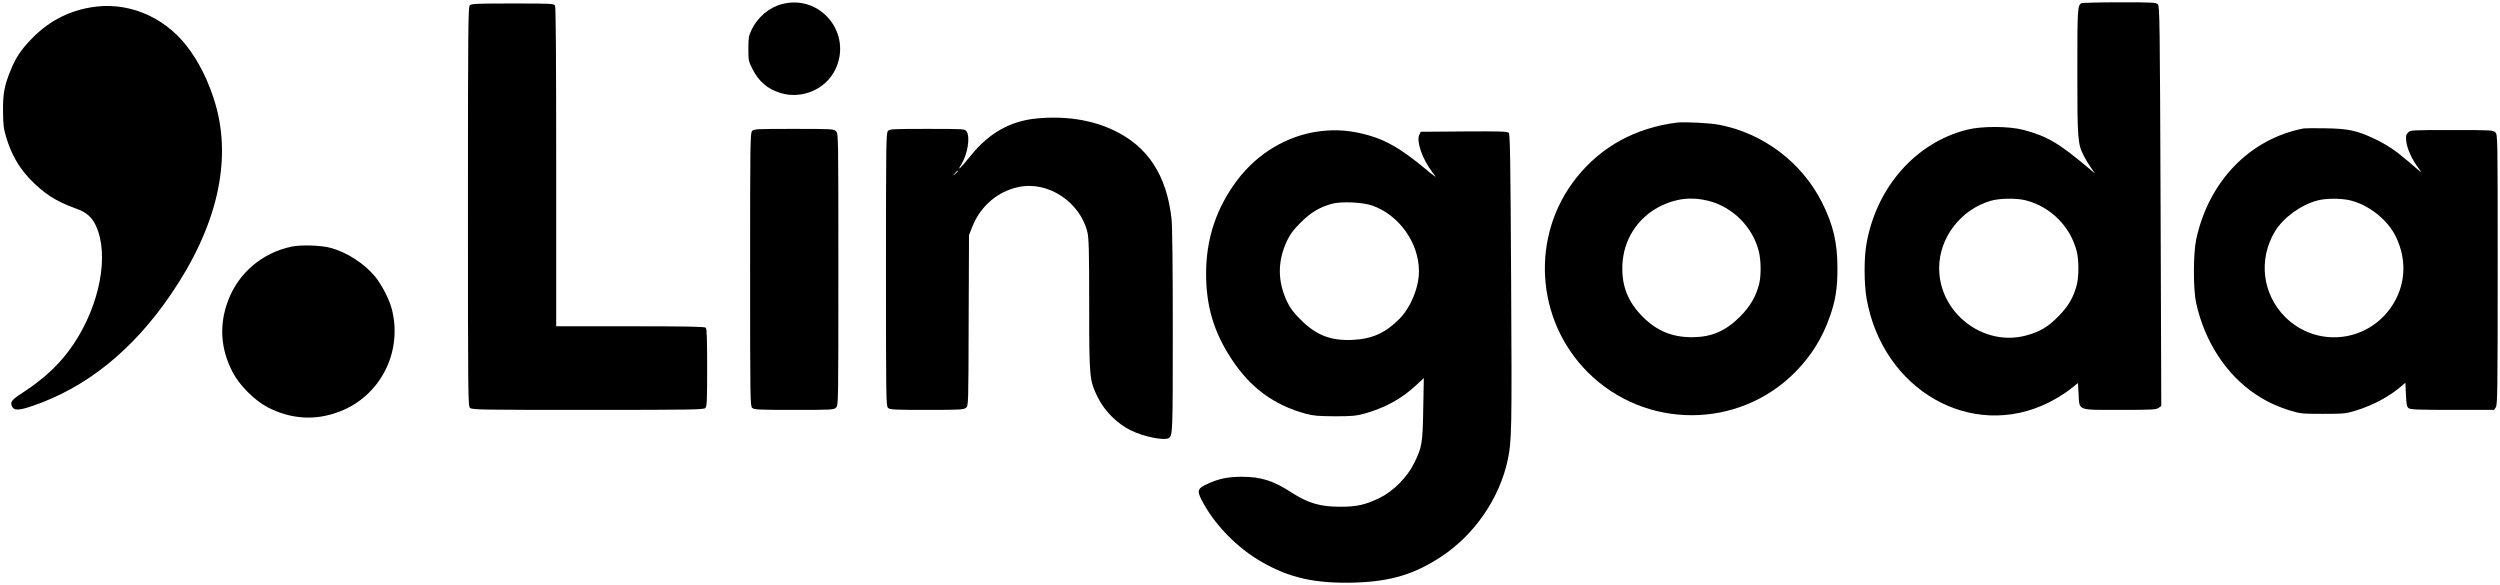 <?xml version="1.0" standalone="no"?>
<!DOCTYPE svg PUBLIC "-//W3C//DTD SVG 20010904//EN"
 "http://www.w3.org/TR/2001/REC-SVG-20010904/DTD/svg10.dtd">
<svg version="1.0" xmlns="http://www.w3.org/2000/svg"
 width="2153pt" height="504pt" viewBox="0 0 2153 504"
 preserveAspectRatio="xMidYMid meet">

<g transform="translate(0,504) scale(0.1,-0.1)"
fill="#000000" stroke="none">
<path d="M6732 5004 c-110 -29 -210 -115 -260 -222 -24 -50 -27 -69 -27 -162
0 -99 2 -109 33 -170 55 -111 132 -177 244 -211 184 -56 388 31 471 201 152
311 -128 654 -461 564z"/>
<path d="M17924 5012 c-32 -21 -34 -51 -34 -589 0 -584 3 -620 55 -724 15 -30
43 -76 63 -104 l35 -50 -39 33 c-278 234 -371 288 -581 344 -123 32 -357 33
-483 1 -442 -111 -780 -495 -866 -983 -22 -124 -21 -344 1 -470 138 -791 906
-1228 1570 -896 61 31 142 81 180 111 l70 56 6 -97 c8 -143 -16 -134 358 -134
270 0 309 2 330 17 l24 16 -6 1720 c-6 1584 -8 1722 -23 1739 -16 17 -39 18
-333 18 -174 0 -321 -4 -327 -8z m-479 -1697 c215 -55 385 -225 440 -440 19
-76 19 -215 0 -290 -29 -108 -73 -184 -160 -271 -90 -92 -163 -134 -283 -165
-367 -94 -742 199 -742 581 0 263 185 505 445 581 76 22 221 24 300 4z"/>
<path d="M4046 4994 c-14 -14 -16 -185 -16 -1733 0 -1652 1 -1719 18 -1734 17
-16 102 -17 1015 -17 892 0 997 2 1011 16 14 13 16 59 16 348 0 245 -3 335
-12 344 -9 9 -167 12 -650 12 l-638 0 0 1371 c0 925 -3 1377 -10 1390 -10 18
-25 19 -365 19 -308 0 -356 -2 -369 -16z"/>
<path d="M773 4975 c-200 -36 -368 -128 -513 -282 -82 -86 -127 -155 -169
-260 -53 -130 -66 -196 -65 -348 1 -122 5 -152 28 -229 43 -142 106 -254 199
-353 122 -128 229 -198 399 -258 91 -32 140 -74 175 -151 114 -250 34 -675
-191 -1014 -111 -166 -246 -295 -441 -422 -96 -62 -110 -81 -91 -119 17 -35
58 -35 166 2 468 156 872 480 1202 964 394 577 527 1142 384 1636 -57 196
-144 371 -252 508 -204 258 -520 383 -831 326z"/>
<path d="M8920 4019 c-222 -23 -403 -126 -558 -317 -93 -115 -125 -145 -83
-77 55 89 78 236 45 283 -15 22 -16 22 -338 22 -300 0 -324 -1 -339 -18 -16
-17 -17 -114 -17 -1194 0 -1126 1 -1176 18 -1191 16 -15 55 -17 334 -17 286 0
318 2 337 18 21 17 21 19 23 752 l3 735 27 69 c70 180 220 309 403 346 253 52
528 -131 590 -391 12 -53 15 -160 15 -622 0 -632 2 -652 73 -797 58 -119 168
-229 287 -287 113 -55 288 -90 326 -65 33 22 34 46 34 922 0 553 -4 906 -11
967 -42 375 -205 624 -502 763 -191 90 -421 124 -667 99z m-670 -452 c0 -2
-10 -12 -22 -23 l-23 -19 19 23 c18 21 26 27 26 19z"/>
<path d="M14440 3984 c-355 -45 -648 -205 -862 -472 -399 -498 -357 -1225 96
-1678 495 -494 1299 -493 1788 3 136 138 232 292 296 475 49 138 66 243 66
413 1 224 -37 383 -135 576 -175 343 -503 590 -881 664 -82 16 -300 27 -368
19z m275 -674 c207 -53 378 -224 431 -431 20 -77 22 -204 5 -279 -26 -109 -78
-199 -165 -286 -124 -125 -246 -177 -411 -178 -173 -1 -304 53 -426 174 -130
130 -185 269 -177 450 10 215 128 400 318 500 138 71 277 88 425 50z"/>
<path d="M19840 3934 c-463 -89 -817 -452 -926 -954 -26 -120 -27 -429 -1
-548 73 -333 259 -619 513 -788 97 -64 182 -104 301 -141 83 -25 100 -27 278
-27 179 0 195 2 280 27 150 46 293 122 395 211 l35 30 5 -103 c4 -87 8 -105
24 -117 16 -11 85 -14 377 -14 l358 0 15 22 c14 20 16 149 16 1185 0 1150 0
1163 -20 1183 -19 19 -33 20 -375 20 -349 0 -355 0 -376 -21 -19 -19 -21 -29
-16 -77 7 -63 48 -154 104 -228 20 -27 28 -42 17 -33 -10 9 -57 49 -104 89
-113 96 -184 144 -294 196 -148 70 -224 86 -416 89 -91 2 -176 1 -190 -1z
m398 -619 c161 -38 327 -169 396 -315 98 -203 83 -423 -40 -603 -212 -310
-648 -352 -914 -87 -197 197 -233 497 -88 737 72 119 223 229 368 267 72 19
199 19 278 1z"/>
<path d="M6477 3912 c-16 -17 -17 -114 -17 -1194 0 -1126 1 -1176 18 -1191 17
-15 56 -17 360 -17 329 0 343 1 362 20 20 20 20 33 20 1190 0 1157 0 1170 -20
1190 -19 19 -33 20 -363 20 -320 0 -345 -1 -360 -18z"/>
<path d="M11362 3909 c-274 -35 -532 -189 -705 -418 -182 -241 -271 -508 -270
-811 0 -276 67 -501 217 -729 162 -249 366 -399 641 -474 67 -18 107 -21 250
-22 147 0 182 3 255 23 175 48 321 128 444 243 l68 63 -5 -264 c-5 -298 -10
-330 -79 -470 -59 -120 -179 -241 -298 -299 -121 -58 -193 -75 -335 -75 -171
-1 -279 30 -418 120 -160 104 -266 138 -432 138 -123 0 -202 -17 -302 -64 -78
-36 -85 -56 -47 -131 105 -209 305 -416 521 -539 242 -139 466 -188 808 -177
306 10 514 74 744 228 284 189 497 503 566 830 34 160 36 254 29 1532 -6 1076
-9 1271 -21 1283 -12 12 -76 14 -386 12 l-372 -3 -12 -26 c-27 -55 26 -208
110 -319 46 -61 55 -67 -96 57 -178 144 -298 213 -448 257 -151 43 -282 54
-427 35z m455 -639 c232 -81 403 -322 403 -565 0 -140 -69 -309 -167 -410
-119 -121 -235 -174 -403 -182 -188 -9 -314 39 -447 172 -63 63 -91 99 -118
156 -84 177 -84 351 0 528 27 57 55 93 118 156 87 86 160 130 267 160 81 22
265 14 347 -15z"/>
<path d="M2510 2916 c-253 -54 -457 -227 -546 -466 -78 -206 -65 -415 39 -614
58 -114 191 -246 303 -304 200 -103 409 -116 614 -38 353 132 549 511 455 881
-21 84 -85 209 -142 280 -93 114 -245 213 -388 251 -83 22 -254 27 -335 10z"/>
</g>
</svg>
